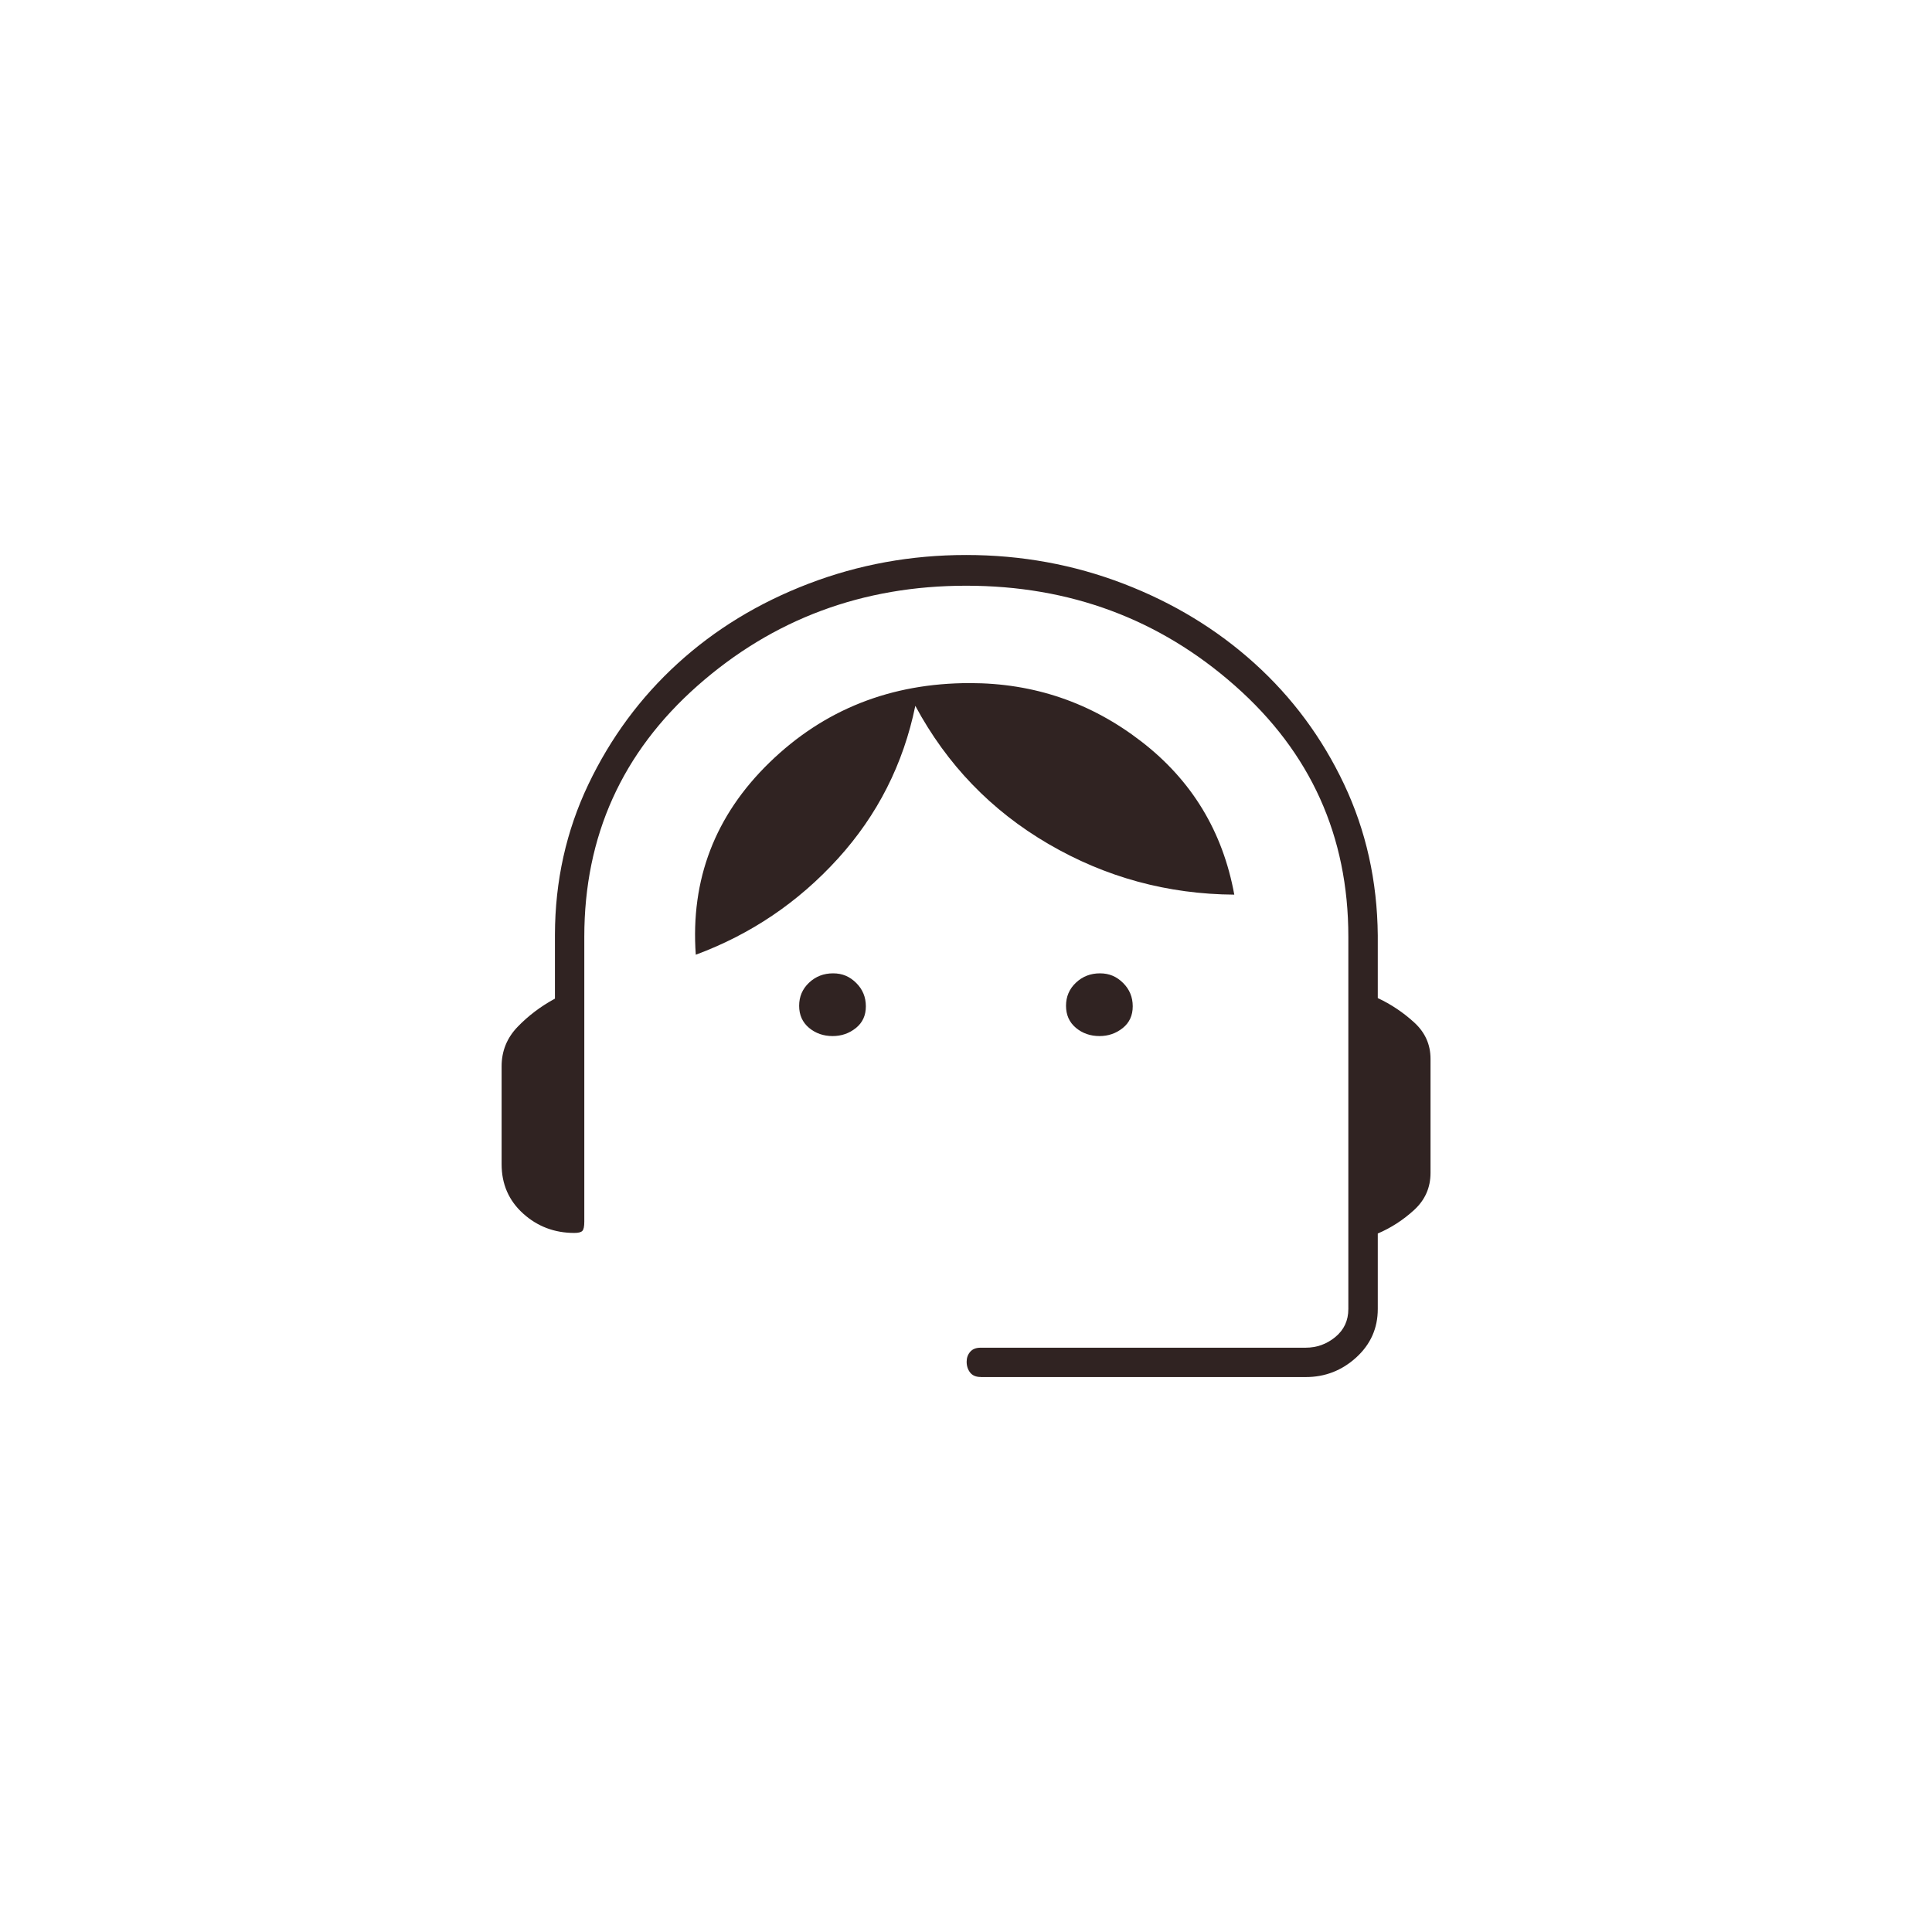 <?xml version="1.0" encoding="UTF-8"?>
<svg id="Layer_1" data-name="Layer 1" xmlns="http://www.w3.org/2000/svg" viewBox="0 0 300 300">
  <defs>
    <style>
      .cls-1 {
        fill: #302322;
      }
    </style>
  </defs>
  <path class="cls-1" d="M152.28,213.82c-.72,0-1.27-.23-1.63-.68-.36-.46-.55-1.02-.55-1.69,0-.6.18-1.11.55-1.54.36-.43.91-.64,1.63-.64h50.46c1.73,0,3.26-.55,4.61-1.66s2.02-2.56,2.02-4.35v-57.81c0-15.63-5.87-28.62-17.6-38.97-11.73-10.36-25.65-15.53-41.74-15.53s-30,5.18-41.72,15.53c-11.72,10.36-17.58,23.35-17.58,38.99v44.22c0,.76-.1,1.24-.31,1.45s-.62.31-1.24.31c-3.08,0-5.74-1.01-7.96-3.02-2.22-2.01-3.33-4.56-3.33-7.65v-15.21c0-2.36.83-4.41,2.49-6.13s3.59-3.18,5.79-4.37v-9.93c.02-8.35,1.75-16.13,5.2-23.36,3.45-7.22,8.07-13.48,13.86-18.76,5.79-5.28,12.56-9.41,20.32-12.38,7.75-2.97,15.91-4.46,24.47-4.46s16.71,1.49,24.44,4.46,14.52,7.1,20.36,12.38c5.84,5.28,10.47,11.53,13.88,18.74,3.41,7.21,5.16,15.04,5.24,23.48v9.74c2.07.97,3.95,2.23,5.65,3.78s2.54,3.44,2.54,5.65v17.72c0,2.28-.85,4.2-2.54,5.75s-3.57,2.77-5.65,3.66v11.72c0,2.98-1.11,5.48-3.34,7.52-2.23,2.03-4.84,3.05-7.85,3.05h-50.46ZM129.29,160.88c-1.43,0-2.65-.43-3.67-1.28-1.02-.86-1.53-2-1.53-3.42s.51-2.62,1.54-3.59c1.03-.97,2.27-1.45,3.73-1.45s2.59.5,3.59,1.49c1,.99,1.5,2.2,1.5,3.63s-.52,2.55-1.56,3.38c-1.04.83-2.24,1.24-3.6,1.24ZM170.73,160.88c-1.43,0-2.65-.43-3.67-1.28-1.02-.86-1.53-2-1.53-3.42s.51-2.62,1.54-3.59c1.03-.97,2.27-1.45,3.73-1.45s2.59.5,3.59,1.49c1,.99,1.5,2.2,1.5,3.63s-.52,2.55-1.56,3.38-2.24,1.24-3.6,1.24ZM108.04,148.24c-.83-11.67,2.99-21.62,11.45-29.84,8.46-8.22,18.83-12.33,31.12-12.33,9.92,0,18.79,3.02,26.62,9.07,7.83,6.04,12.64,13.97,14.43,23.78-10.36-.07-19.98-2.69-28.86-7.87-8.88-5.18-15.77-12.33-20.67-21.45-1.86,9.05-5.87,16.96-12.02,23.73-6.15,6.77-13.5,11.74-22.07,14.92Z"/>
</svg>
